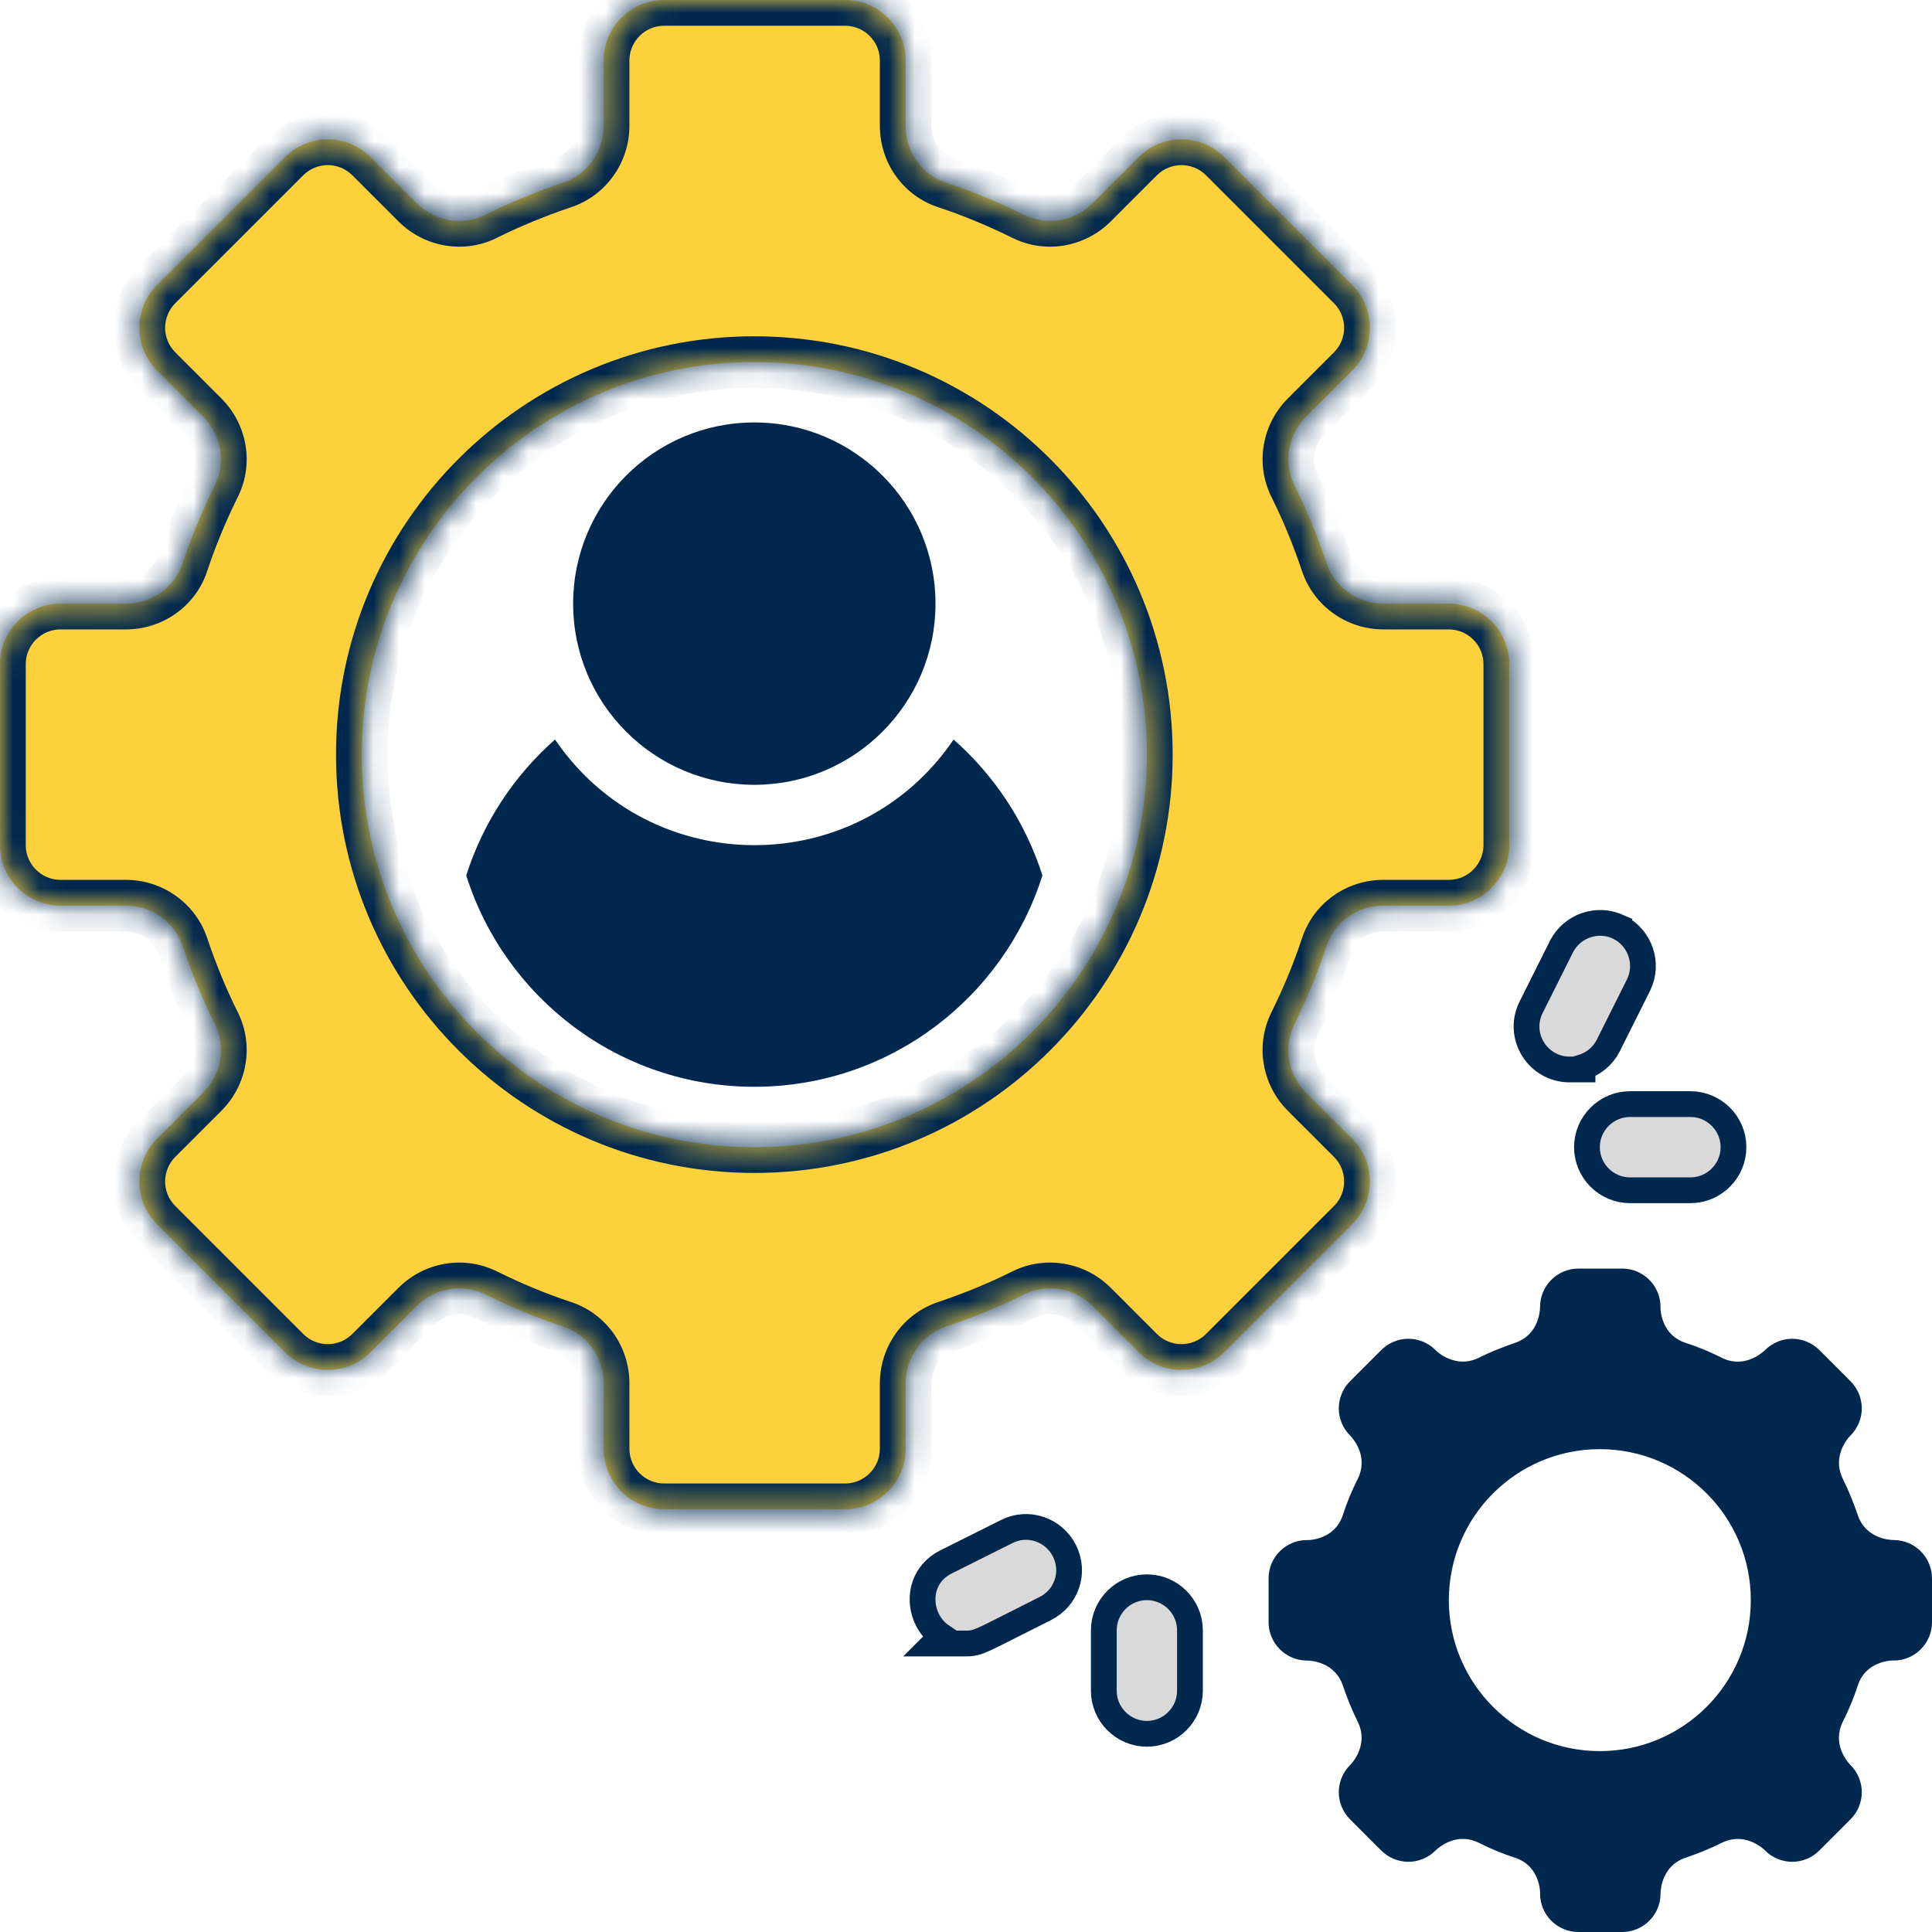 <svg width="75" height="75" viewBox="0 0 75 75" fill="none" xmlns="http://www.w3.org/2000/svg">
<g id="Gear">
<g id="Group">
<path id="Subtract" fill-rule="evenodd" clip-rule="evenodd" d="M75 61.273V62.973C75 63.793 74.332 64.462 73.511 64.462C73.687 64.462 72.468 64.356 72.117 65.435C71.964 65.915 71.765 66.384 71.542 66.83C71.12 67.662 71.671 68.353 71.835 68.518C72.421 69.104 72.421 70.041 71.835 70.628L70.628 71.835C70.042 72.421 69.104 72.421 68.518 71.835C68.635 71.952 67.85 71.038 66.83 71.542C66.384 71.765 65.915 71.952 65.435 72.116C64.556 72.409 64.462 73.289 64.462 73.511C64.462 74.332 63.794 75 62.973 75H61.273C60.453 75 59.785 74.332 59.785 73.511C59.785 73.687 59.89 72.468 58.812 72.116C58.331 71.964 57.862 71.765 57.417 71.542C56.584 71.12 55.893 71.671 55.729 71.835C55.142 72.421 54.205 72.421 53.618 71.835L52.411 70.628C51.825 70.041 51.825 69.104 52.411 68.518C52.294 68.635 53.208 67.849 52.704 66.83C52.481 66.384 52.294 65.915 52.13 65.435C51.837 64.555 50.958 64.462 50.735 64.462C49.914 64.462 49.246 63.793 49.246 62.973V61.273C49.246 60.453 49.914 59.784 50.735 59.784C50.559 59.784 51.778 59.89 52.13 58.811C52.282 58.331 52.481 57.862 52.704 57.416C53.126 56.584 52.575 55.892 52.411 55.728C51.825 55.142 51.825 54.205 52.411 53.618L53.618 52.411C54.205 51.825 55.142 51.825 55.729 52.411C55.611 52.294 56.397 53.208 57.417 52.704C57.862 52.481 58.331 52.294 58.812 52.13C59.691 51.837 59.785 50.957 59.785 50.735C59.785 49.914 60.453 49.246 61.273 49.246H62.973C63.794 49.246 64.462 49.914 64.462 50.735C64.462 50.559 64.356 51.778 65.435 52.13C65.915 52.282 66.384 52.481 66.83 52.704C67.662 53.126 68.354 52.575 68.518 52.411C69.104 51.825 70.042 51.825 70.628 52.411L71.835 53.618C72.421 54.205 72.421 55.142 71.835 55.728C71.952 55.611 71.038 56.397 71.542 57.416C71.765 57.862 71.952 58.331 72.117 58.811C72.409 59.691 73.289 59.784 73.511 59.784C74.332 59.784 75 60.453 75 61.273ZM67.966 62.117C67.966 65.354 65.342 67.978 62.105 67.978C58.868 67.978 56.244 65.354 56.244 62.117C56.244 58.88 58.868 56.256 62.105 56.256C65.342 56.256 67.966 58.88 67.966 62.117Z" fill="#00284E"/>
<path id="Vector" d="M60.933 41.517H61.433V41.43C61.851 41.3 62.217 41.009 62.433 40.589L62.433 40.589L62.435 40.584L63.608 38.239L63.608 38.239L63.609 38.236C64.011 37.415 63.676 36.416 62.86 36L62.86 35.999L62.853 35.996C62.032 35.594 61.033 35.929 60.617 36.745L60.617 36.745L60.615 36.749L59.443 39.092C58.875 40.214 59.698 41.517 60.933 41.517Z" fill="#D9D9D9" stroke="#00284E"/>
<path id="Vector_2" d="M63.278 46.206H65.622C66.543 46.206 67.294 45.454 67.294 44.534C67.294 43.613 66.543 42.861 65.622 42.861H63.278C62.357 42.861 61.605 43.613 61.605 44.534C61.605 45.454 62.357 46.206 63.278 46.206Z" fill="#D9D9D9" stroke="#00284E"/>
<path id="Vector_3" d="M36.739 60.626C35.48 61.244 35.592 62.865 36.557 63.514L36.27 63.801H37.477H37.481C37.576 63.801 37.694 63.801 37.842 63.764C37.978 63.73 38.121 63.67 38.299 63.587C38.501 63.492 38.794 63.343 39.242 63.117C39.586 62.943 40.019 62.724 40.572 62.447C41.403 62.032 41.741 61.041 41.324 60.206C40.909 59.377 39.906 59.035 39.08 59.455L36.739 60.626Z" fill="#D9D9D9" stroke="#00284E"/>
<path id="Vector_4" d="M42.85 65.634C42.85 66.555 43.601 67.306 44.522 67.306C45.443 67.306 46.194 66.555 46.194 65.634V63.289C46.194 62.369 45.443 61.617 44.522 61.617C43.601 61.617 42.85 62.369 42.85 63.289V65.634Z" fill="#D9D9D9" stroke="#00284E"/>
<g id="Subtract_2">
<mask id="path-6-inside-1_231_20081" fill="white">
<path fill-rule="evenodd" clip-rule="evenodd" d="M58.589 25.778V32.811C58.589 34.1 57.534 35.156 56.244 35.156H53.7C52.704 35.156 51.813 35.777 51.497 36.726C51.157 37.758 50.735 38.766 50.254 39.739C49.809 40.63 49.996 41.708 50.699 42.412L52.493 44.205C53.407 45.12 53.407 46.608 52.493 47.523L47.523 52.493C46.608 53.407 45.12 53.407 44.205 52.493L42.412 50.699C41.708 49.996 40.63 49.809 39.739 50.254C38.778 50.735 37.77 51.145 36.726 51.497C35.788 51.813 35.156 52.704 35.156 53.7V56.244C35.156 57.534 34.1 58.589 32.811 58.589H25.778C24.488 58.589 23.433 57.534 23.433 56.244V53.7C23.433 52.704 22.812 51.813 21.862 51.497C20.831 51.157 19.823 50.735 18.85 50.254C17.959 49.809 16.88 49.996 16.177 50.699L14.383 52.493C13.469 53.407 11.98 53.407 11.066 52.493L6.096 47.523C5.181 46.608 5.181 45.12 6.096 44.205L7.889 42.412C8.593 41.708 8.78 40.63 8.335 39.739C7.854 38.778 7.444 37.77 7.092 36.726C6.776 35.789 5.885 35.156 4.888 35.156H2.344C1.055 35.156 0 34.1 0 32.811V25.778C0 24.488 1.055 23.433 2.344 23.433H4.888C5.885 23.433 6.776 22.812 7.092 21.862C7.432 20.831 7.854 19.823 8.335 18.85C8.78 17.959 8.593 16.88 7.889 16.177L6.096 14.383C5.181 13.469 5.181 11.98 6.096 11.066L11.066 6.096C11.98 5.181 13.469 5.181 14.383 6.096L16.177 7.889C16.88 8.593 17.959 8.78 18.85 8.335C19.811 7.854 20.819 7.444 21.862 7.092C22.8 6.776 23.433 5.885 23.433 4.888V2.344C23.433 1.055 24.488 0 25.778 0H32.811C34.1 0 35.156 1.055 35.156 2.344V4.888C35.156 5.885 35.777 6.776 36.726 7.092C37.758 7.432 38.766 7.854 39.739 8.335C40.63 8.78 41.708 8.593 42.412 7.889L44.205 6.096C45.12 5.181 46.608 5.181 47.523 6.096L52.493 11.066C53.407 11.98 53.407 13.469 52.493 14.383L50.699 16.177C49.996 16.88 49.809 17.959 50.254 18.85C50.735 19.811 51.145 20.819 51.497 21.862C51.813 22.8 52.704 23.433 53.7 23.433H56.244C57.534 23.433 58.589 24.488 58.589 25.778ZM44.522 29.294C44.522 37.711 37.699 44.533 29.283 44.533C20.866 44.533 14.044 37.711 14.044 29.294C14.044 20.878 20.866 14.055 29.283 14.055C37.699 14.055 44.522 20.878 44.522 29.294Z"/>
</mask>
<path fill-rule="evenodd" clip-rule="evenodd" d="M58.589 25.778V32.811C58.589 34.1 57.534 35.156 56.244 35.156H53.7C52.704 35.156 51.813 35.777 51.497 36.726C51.157 37.758 50.735 38.766 50.254 39.739C49.809 40.63 49.996 41.708 50.699 42.412L52.493 44.205C53.407 45.12 53.407 46.608 52.493 47.523L47.523 52.493C46.608 53.407 45.12 53.407 44.205 52.493L42.412 50.699C41.708 49.996 40.63 49.809 39.739 50.254C38.778 50.735 37.77 51.145 36.726 51.497C35.788 51.813 35.156 52.704 35.156 53.7V56.244C35.156 57.534 34.1 58.589 32.811 58.589H25.778C24.488 58.589 23.433 57.534 23.433 56.244V53.7C23.433 52.704 22.812 51.813 21.862 51.497C20.831 51.157 19.823 50.735 18.85 50.254C17.959 49.809 16.88 49.996 16.177 50.699L14.383 52.493C13.469 53.407 11.98 53.407 11.066 52.493L6.096 47.523C5.181 46.608 5.181 45.12 6.096 44.205L7.889 42.412C8.593 41.708 8.78 40.63 8.335 39.739C7.854 38.778 7.444 37.77 7.092 36.726C6.776 35.789 5.885 35.156 4.888 35.156H2.344C1.055 35.156 0 34.1 0 32.811V25.778C0 24.488 1.055 23.433 2.344 23.433H4.888C5.885 23.433 6.776 22.812 7.092 21.862C7.432 20.831 7.854 19.823 8.335 18.85C8.78 17.959 8.593 16.88 7.889 16.177L6.096 14.383C5.181 13.469 5.181 11.98 6.096 11.066L11.066 6.096C11.98 5.181 13.469 5.181 14.383 6.096L16.177 7.889C16.88 8.593 17.959 8.78 18.85 8.335C19.811 7.854 20.819 7.444 21.862 7.092C22.8 6.776 23.433 5.885 23.433 4.888V2.344C23.433 1.055 24.488 0 25.778 0H32.811C34.1 0 35.156 1.055 35.156 2.344V4.888C35.156 5.885 35.777 6.776 36.726 7.092C37.758 7.432 38.766 7.854 39.739 8.335C40.63 8.78 41.708 8.593 42.412 7.889L44.205 6.096C45.12 5.181 46.608 5.181 47.523 6.096L52.493 11.066C53.407 11.98 53.407 13.469 52.493 14.383L50.699 16.177C49.996 16.88 49.809 17.959 50.254 18.85C50.735 19.811 51.145 20.819 51.497 21.862C51.813 22.8 52.704 23.433 53.7 23.433H56.244C57.534 23.433 58.589 24.488 58.589 25.778ZM44.522 29.294C44.522 37.711 37.699 44.533 29.283 44.533C20.866 44.533 14.044 37.711 14.044 29.294C14.044 20.878 20.866 14.055 29.283 14.055C37.699 14.055 44.522 20.878 44.522 29.294Z" fill="#FCD13C"/>
<path d="M51.497 36.726L50.548 36.41L50.547 36.413L51.497 36.726ZM50.254 39.739L51.148 40.186L51.151 40.182L50.254 39.739ZM50.699 42.412L51.407 41.705H51.407L50.699 42.412ZM52.493 44.205L53.2 43.498V43.498L52.493 44.205ZM52.493 47.523L53.2 48.23V48.23L52.493 47.523ZM47.523 52.493L48.23 53.2H48.23L47.523 52.493ZM44.205 52.493L43.498 53.2H43.498L44.205 52.493ZM42.412 50.699L41.705 51.407V51.407L42.412 50.699ZM39.739 50.254L40.186 51.148H40.186L39.739 50.254ZM36.726 51.497L36.407 50.549L36.407 50.549L36.726 51.497ZM21.862 51.497L22.178 50.548L22.175 50.547L21.862 51.497ZM18.85 50.254L18.402 51.148L18.407 51.151L18.85 50.254ZM16.177 50.699L16.884 51.407L16.884 51.407L16.177 50.699ZM14.383 52.493L13.676 51.786L13.676 51.786L14.383 52.493ZM11.066 52.493L11.773 51.786L11.773 51.786L11.066 52.493ZM6.096 47.523L5.388 48.23L5.388 48.23L6.096 47.523ZM6.096 44.205L5.389 43.498L5.388 43.498L6.096 44.205ZM7.889 42.412L8.596 43.119L8.596 43.119L7.889 42.412ZM8.335 39.739L7.44 40.186H7.44L8.335 39.739ZM7.092 36.726L8.04 36.407L8.04 36.407L7.092 36.726ZM7.092 21.862L8.041 22.178L8.042 22.175L7.092 21.862ZM8.335 18.85L7.44 18.402L7.438 18.407L8.335 18.85ZM7.889 16.177L8.596 15.47L8.596 15.47L7.889 16.177ZM6.096 14.383L5.388 15.091L5.389 15.091L6.096 14.383ZM6.096 11.066L5.388 10.359L5.388 10.359L6.096 11.066ZM11.066 6.096L11.773 6.803L11.773 6.803L11.066 6.096ZM14.383 6.096L13.676 6.803L13.676 6.803L14.383 6.096ZM16.177 7.889L16.884 7.182L16.884 7.182L16.177 7.889ZM18.85 8.335L18.402 7.44L18.402 7.44L18.85 8.335ZM21.862 7.092L22.182 8.04L22.182 8.04L21.862 7.092ZM36.726 7.092L36.41 8.041L36.413 8.042L36.726 7.092ZM39.739 8.335L40.186 7.44L40.182 7.438L39.739 8.335ZM42.412 7.889L41.705 7.182V7.182L42.412 7.889ZM44.205 6.096L43.498 5.389L44.205 6.096ZM47.523 6.096L46.816 6.803V6.803L47.523 6.096ZM52.493 11.066L53.2 10.359V10.359L52.493 11.066ZM52.493 14.383L53.2 15.091V15.091L52.493 14.383ZM50.699 16.177L49.992 15.47V15.47L50.699 16.177ZM50.254 18.85L51.148 18.402V18.402L50.254 18.85ZM51.497 21.862L50.549 22.182L50.549 22.182L51.497 21.862ZM59.589 32.811V25.778H57.589V32.811H59.589ZM56.244 36.156C58.086 36.156 59.589 34.653 59.589 32.811H57.589C57.589 33.548 56.981 34.156 56.244 34.156V36.156ZM53.7 36.156H56.244V34.156H53.7V36.156ZM52.445 37.043C52.621 36.514 53.121 36.156 53.7 36.156V34.156C52.287 34.156 51.005 35.039 50.548 36.41L52.445 37.043ZM51.151 40.182C51.65 39.172 52.09 38.12 52.446 37.039L50.547 36.413C50.223 37.396 49.82 38.36 49.357 39.296L51.151 40.182ZM51.407 41.705C51 41.298 50.9 40.683 51.148 40.186L49.36 39.292C48.717 40.577 48.992 42.118 49.992 43.119L51.407 41.705ZM53.2 43.498L51.407 41.705L49.992 43.119L51.786 44.912L53.2 43.498ZM53.2 48.23C54.505 46.925 54.505 44.803 53.2 43.498L51.786 44.912C52.31 45.436 52.31 46.292 51.786 46.816L53.2 48.23ZM48.23 53.2L53.2 48.23L51.786 46.816L46.816 51.786L48.23 53.2ZM43.498 53.2C44.803 54.505 46.925 54.505 48.23 53.2L46.816 51.786C46.292 52.31 45.436 52.31 44.912 51.786L43.498 53.2ZM41.705 51.407L43.498 53.2L44.912 51.786L43.119 49.992L41.705 51.407ZM40.186 51.148C40.683 50.9 41.298 51 41.705 51.407L43.119 49.992C42.118 48.992 40.577 48.717 39.292 49.36L40.186 51.148ZM37.046 52.444C38.127 52.08 39.178 51.652 40.186 51.148L39.292 49.36C38.377 49.817 37.412 50.21 36.407 50.549L37.046 52.444ZM36.156 53.7C36.156 53.127 36.521 52.621 37.046 52.444L36.407 50.549C35.056 51.005 34.156 52.281 34.156 53.7H36.156ZM36.156 56.244V53.7H34.156V56.244H36.156ZM32.811 59.589C34.653 59.589 36.156 58.086 36.156 56.244H34.156C34.156 56.981 33.548 57.589 32.811 57.589V59.589ZM25.778 59.589H32.811V57.589H25.778V59.589ZM22.433 56.244C22.433 58.086 23.936 59.589 25.778 59.589V57.589C25.04 57.589 24.433 56.981 24.433 56.244H22.433ZM22.433 53.7V56.244H24.433V53.7H22.433ZM21.546 52.445C22.075 52.621 22.433 53.121 22.433 53.7H24.433C24.433 52.287 23.549 51.005 22.178 50.548L21.546 52.445ZM18.407 51.151C19.417 51.65 20.468 52.09 21.549 52.446L22.175 50.547C21.193 50.223 20.228 49.82 19.293 49.357L18.407 51.151ZM16.884 51.407C17.29 51 17.906 50.9 18.402 51.148L19.297 49.36C18.012 48.717 16.47 48.992 15.47 49.992L16.884 51.407ZM15.09 53.2L16.884 51.407L15.47 49.992L13.676 51.786L15.09 53.2ZM10.359 53.2C11.664 54.505 13.786 54.505 15.091 53.2L13.676 51.786C13.152 52.31 12.297 52.31 11.773 51.786L10.359 53.2ZM5.388 48.23L10.359 53.2L11.773 51.786L6.803 46.816L5.388 48.23ZM5.388 43.498C4.084 44.803 4.084 46.925 5.388 48.23L6.803 46.816C6.279 46.292 6.279 45.436 6.803 44.912L5.388 43.498ZM7.182 41.705L5.389 43.498L6.803 44.912L8.596 43.119L7.182 41.705ZM7.44 40.186C7.689 40.683 7.588 41.298 7.182 41.705L8.596 43.119C9.597 42.118 9.872 40.577 9.229 39.292L7.44 40.186ZM6.144 37.046C6.509 38.127 6.936 39.179 7.44 40.186L9.229 39.292C8.772 38.377 8.378 37.412 8.04 36.407L6.144 37.046ZM4.888 36.156C5.462 36.156 5.967 36.521 6.145 37.046L8.04 36.407C7.584 35.056 6.307 34.156 4.888 34.156V36.156ZM2.344 36.156H4.888V34.156H2.344V36.156ZM-1 32.811C-1 34.653 0.503 36.156 2.344 36.156V34.156C1.607 34.156 1 33.548 1 32.811H-1ZM-1 25.778V32.811H1V25.778H-1ZM2.344 22.433C0.503 22.433 -1 23.936 -1 25.778H1C1 25.04 1.607 24.433 2.344 24.433V22.433ZM4.888 22.433H2.344V24.433H4.888V22.433ZM6.143 21.546C5.967 22.075 5.468 22.433 4.888 22.433V24.433C6.301 24.433 7.584 23.549 8.041 22.178L6.143 21.546ZM7.438 18.407C6.939 19.417 6.499 20.468 6.142 21.549L8.042 22.175C8.365 21.193 8.769 20.228 9.231 19.293L7.438 18.407ZM7.182 16.884C7.588 17.29 7.689 17.906 7.44 18.402L9.229 19.297C9.872 18.012 9.597 16.47 8.596 15.47L7.182 16.884ZM5.389 15.091L7.182 16.884L8.596 15.47L6.803 13.676L5.389 15.091ZM5.388 10.359C4.084 11.664 4.084 13.786 5.388 15.091L6.803 13.676C6.279 13.152 6.279 12.297 6.803 11.773L5.388 10.359ZM10.359 5.389L5.388 10.359L6.803 11.773L11.773 6.803L10.359 5.389ZM15.091 5.389C13.786 4.084 11.664 4.084 10.359 5.389L11.773 6.803C12.297 6.279 13.152 6.279 13.676 6.803L15.091 5.389ZM16.884 7.182L15.09 5.389L13.676 6.803L15.47 8.596L16.884 7.182ZM18.402 7.44C17.906 7.689 17.29 7.588 16.884 7.182L15.47 8.596C16.47 9.597 18.012 9.872 19.297 9.229L18.402 7.44ZM21.543 6.144C20.462 6.509 19.41 6.936 18.402 7.44L19.297 9.229C20.212 8.772 21.177 8.379 22.182 8.04L21.543 6.144ZM22.433 4.888C22.433 5.462 22.068 5.967 21.543 6.145L22.182 8.04C23.532 7.584 24.433 6.307 24.433 4.888H22.433ZM22.433 2.344V4.888H24.433V2.344H22.433ZM25.778 -1C23.936 -1 22.433 0.503 22.433 2.344H24.433C24.433 1.607 25.04 1 25.778 1V-1ZM32.811 -1H25.778V1H32.811V-1ZM36.156 2.344C36.156 0.503 34.653 -1 32.811 -1V1C33.548 1 34.156 1.607 34.156 2.344H36.156ZM36.156 4.888V2.344H34.156V4.888H36.156ZM37.042 6.143C36.514 5.967 36.156 5.468 36.156 4.888H34.156C34.156 6.301 35.039 7.584 36.41 8.041L37.042 6.143ZM40.182 7.438C39.172 6.939 38.12 6.498 37.039 6.142L36.413 8.042C37.395 8.365 38.36 8.769 39.296 9.231L40.182 7.438ZM41.705 7.182C41.298 7.588 40.683 7.689 40.186 7.44L39.292 9.229C40.577 9.872 42.118 9.597 43.119 8.596L41.705 7.182ZM43.498 5.389L41.705 7.182L43.119 8.596L44.912 6.803L43.498 5.389ZM48.23 5.389C46.925 4.084 44.803 4.084 43.498 5.389L44.912 6.803C45.436 6.279 46.292 6.279 46.816 6.803L48.23 5.389ZM53.2 10.359L48.23 5.389L46.816 6.803L51.786 11.773L53.2 10.359ZM53.2 15.091C54.505 13.786 54.505 11.664 53.2 10.359L51.786 11.773C52.31 12.297 52.31 13.152 51.786 13.676L53.2 15.091ZM51.407 16.884L53.2 15.091L51.786 13.676L49.992 15.47L51.407 16.884ZM51.148 18.402C50.9 17.906 51 17.29 51.407 16.884L49.992 15.47C48.992 16.47 48.717 18.012 49.36 19.297L51.148 18.402ZM52.444 21.543C52.08 20.462 51.652 19.41 51.148 18.402L49.36 19.297C49.817 20.212 50.21 21.177 50.549 22.182L52.444 21.543ZM53.7 22.433C53.127 22.433 52.621 22.068 52.444 21.543L50.549 22.182C51.005 23.532 52.281 24.433 53.7 24.433V22.433ZM56.244 22.433H53.7V24.433H56.244V22.433ZM59.589 25.778C59.589 23.936 58.086 22.433 56.244 22.433V24.433C56.981 24.433 57.589 25.04 57.589 25.778H59.589ZM29.283 45.533C38.251 45.533 45.522 38.263 45.522 29.294H43.522C43.522 37.158 37.147 43.533 29.283 43.533V45.533ZM13.044 29.294C13.044 38.263 20.314 45.533 29.283 45.533V43.533C21.419 43.533 15.044 37.158 15.044 29.294H13.044ZM29.283 13.055C20.314 13.055 13.044 20.326 13.044 29.294H15.044C15.044 21.43 21.419 15.055 29.283 15.055V13.055ZM45.522 29.294C45.522 20.326 38.251 13.055 29.283 13.055V15.055C37.147 15.055 43.522 21.43 43.522 29.294H45.522Z" fill="#00284E" mask="url(#path-6-inside-1_231_20081)"/>
</g>
<path id="Vector_5" d="M29.282 30.466C33.167 30.466 36.316 27.317 36.316 23.433C36.316 19.549 33.167 16.399 29.282 16.399C25.398 16.399 22.249 19.549 22.249 23.433C22.249 27.317 25.398 30.466 29.282 30.466Z" fill="#00284E"/>
<path id="Vector_6" d="M40.466 33.983C38.965 38.743 34.522 42.189 29.282 42.189C24.043 42.189 19.6 38.743 18.099 33.983C18.756 31.92 19.963 30.103 21.546 28.708C25.262 34.171 33.303 34.183 37.019 28.708C38.602 30.103 39.809 31.92 40.466 33.983Z" fill="#00284E"/>
</g>
</g>
</svg>
